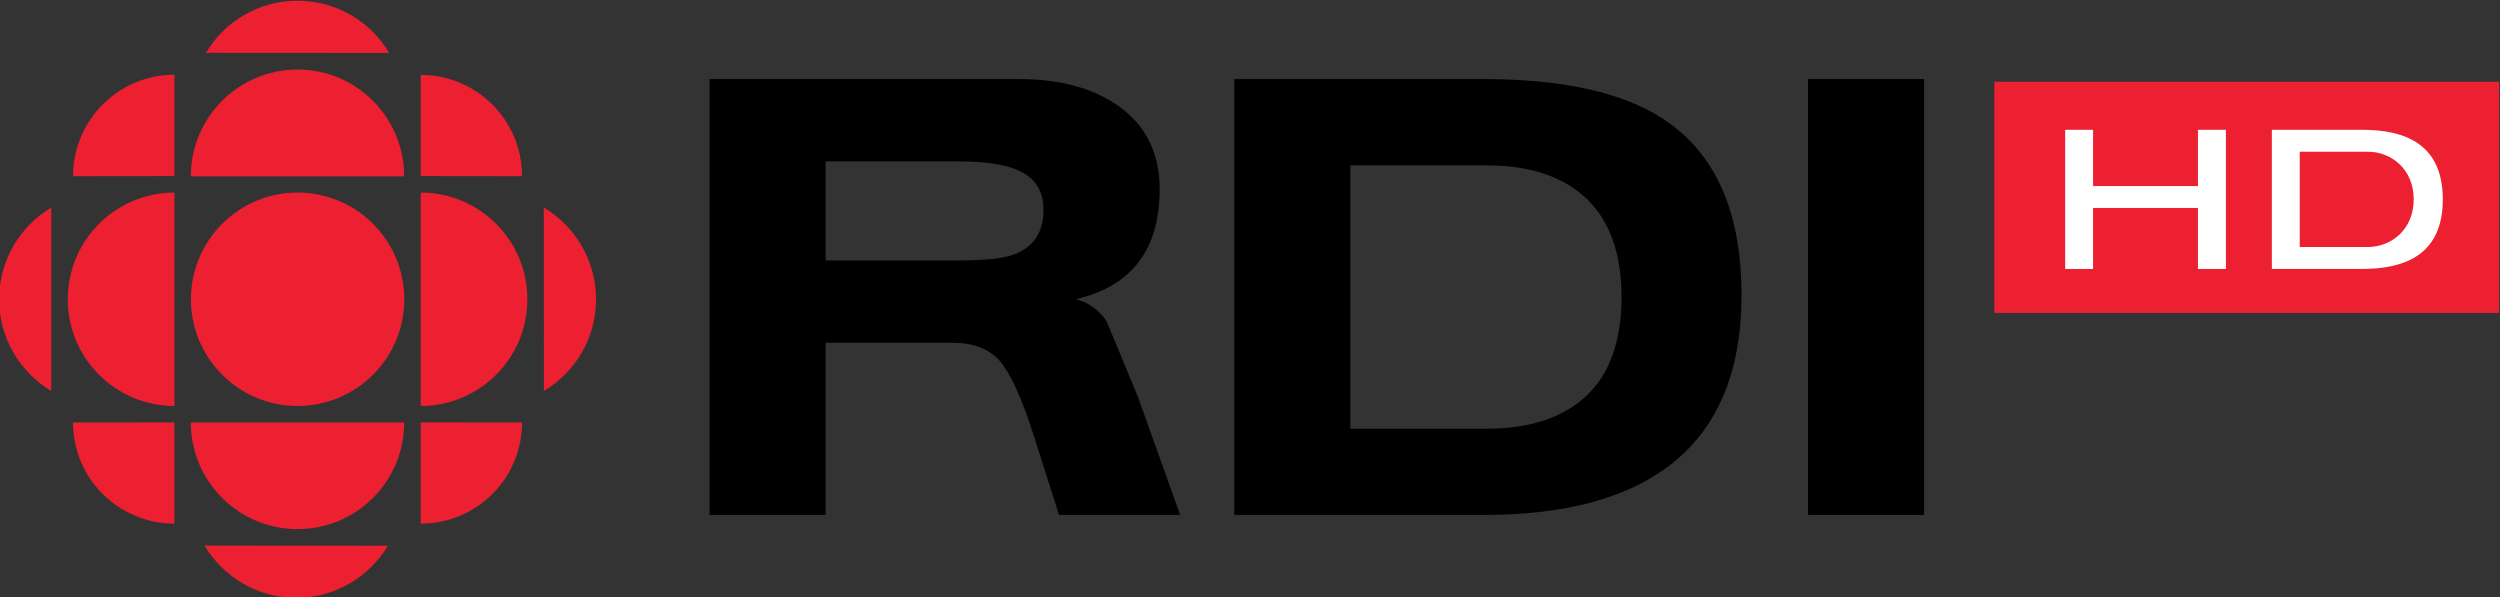 <?xml version="1.0" encoding="UTF-8" standalone="no"?>
<!-- Created with Inkscape (http://www.inkscape.org/) -->

<svg
   width="264.583mm"
   height="63.193mm"
   viewBox="0 0 264.583 63.193"
   version="1.1"
   id="svg81920"
   inkscape:version="1.2 (dc2aedaf03, 2022-05-15)"
   sodipodi:docname="RDI HD.svg"
   xmlns:inkscape="http://www.inkscape.org/namespaces/inkscape"
   xmlns:sodipodi="http://sodipodi.sourceforge.net/DTD/sodipodi-0.dtd"
   xmlns="http://www.w3.org/2000/svg"
   xmlns:svg="http://www.w3.org/2000/svg">
  <rect x="0" y="0" width="264.583" height="63.193" fill="#333333" stroke="none"/>
  <sodipodi:namedview
     id="namedview81922"
     pagecolor="#ffffff"
     bordercolor="#999999"
     borderopacity="1"
     inkscape:showpageshadow="0"
     inkscape:pageopacity="0"
     inkscape:pagecheckerboard="0"
     inkscape:deskcolor="#d1d1d1"
     inkscape:document-units="mm"
     showgrid="false"
     inkscape:zoom="0.77949635"
     inkscape:cx="552.27969"
     inkscape:cy="187.94187"
     inkscape:current-layer="layer1" />
  <defs
     id="defs81917">
    <clipPath
       clipPathUnits="userSpaceOnUse"
       id="clipPath3700">
      <path
         d="M 0,0 H 1224 V 792 H 0 Z"
         id="path3698" />
    </clipPath>
    <clipPath
       clipPathUnits="userSpaceOnUse"
       id="clipPath82144">
      <path
         d="M -40.318,-6.148 H 3.715 V 4.316 H -40.318 Z"
         id="path82146"
         style="stroke-width:1" />
    </clipPath>
    <clipPath
       clipPathUnits="userSpaceOnUse"
       id="clipPath82148">
      <path
         d="m 756.044,649.495 h 44.033 v 10.464 h -44.033 z"
         id="path82150"
         style="stroke-width:1" />
    </clipPath>
    <clipPath
       clipPathUnits="userSpaceOnUse"
       id="clipPath82152">
      <path
         d="M -36.207,-8.202 H 7.826 V 2.262 H -36.207 Z"
         id="path82154"
         style="stroke-width:1" />
    </clipPath>
    <clipPath
       clipPathUnits="userSpaceOnUse"
       id="clipPath82156">
      <path
         d="m 756.044,649.495 h 44.033 v 10.464 h -44.033 z"
         id="path82158"
         style="stroke-width:1" />
    </clipPath>
    <clipPath
       clipPathUnits="userSpaceOnUse"
       id="clipPath82160">
      <path
         d="m 756.044,649.495 h 44.033 v 10.464 h -44.033 z"
         id="path82162"
         style="stroke-width:1" />
    </clipPath>
    <clipPath
       clipPathUnits="userSpaceOnUse"
       id="clipPath82164">
      <path
         d="m 756.044,649.495 h 44.033 v 10.464 h -44.033 z"
         id="path82166"
         style="stroke-width:1" />
    </clipPath>
    <clipPath
       clipPathUnits="userSpaceOnUse"
       id="clipPath82168">
      <path
         d="m 756.044,649.495 h 44.033 v 10.464 h -44.033 z"
         id="path82170"
         style="stroke-width:1" />
    </clipPath>
    <clipPath
       clipPathUnits="userSpaceOnUse"
       id="clipPath82172">
      <path
         d="m 756.044,649.495 h 44.033 v 10.464 h -44.033 z"
         id="path82174"
         style="stroke-width:1" />
    </clipPath>
  </defs>
  <g
     inkscape:label="Layer 1"
     inkscape:groupmode="layer"
     id="layer1"
     transform="translate(140.098,-101.799)">
    <g
       id="g82227">
      <path
         style="fill:#ec2030;fill-opacity:1;fill-rule:nonzero;stroke:none"
         d="m 761.273,656.597 c -1.031,0 -1.868,-0.837 -1.868,-1.871 0,-1.031 0.837,-1.869 1.868,-1.869 1.034,0 1.871,0.838 1.871,1.869 0,1.034 -0.837,1.871 -1.871,1.871"
         transform="matrix(6.039,0,0,-6.039,-4705.938,4087.368)"
         id="path82212" />
      <path
         style="fill:#ec2030;fill-opacity:1;fill-rule:nonzero;stroke:none"
         d="m 757.247,654.726 c 0,-1.031 0.836,-1.869 1.869,-1.869 v 3.74 c -1.033,0 -1.869,-0.837 -1.869,-1.871"
         transform="matrix(6.039,0,0,-6.039,-4705.938,4087.368)"
         id="path82210" />
      <path
         style="fill:#ec2030;fill-opacity:1;fill-rule:nonzero;stroke:none"
         d="m 763.432,650.795 c 0.98,0 1.776,0.792 1.776,1.773 l -1.776,10e-4 z"
         transform="matrix(6.039,0,0,-6.039,-4705.938,4087.368)"
         id="path82208" />
      <path
         style="fill:#ec2030;fill-opacity:1;fill-rule:nonzero;stroke:none"
         d="m 757.339,656.884 1.777,0.002 v 1.776 c -0.98,0 -1.777,-0.796 -1.777,-1.778"
         transform="matrix(6.039,0,0,-6.039,-4705.938,4087.368)"
         id="path82206" />
      <path
         style="fill:#ec2030;fill-opacity:1;fill-rule:nonzero;stroke:none"
         d="m 759.116,650.795 v 1.774 l -1.777,-10e-4 c 0,-0.981 0.796,-1.773 1.777,-1.773"
         transform="matrix(6.039,0,0,-6.039,-4705.938,4087.368)"
         id="path82204" />
      <path
         style="fill:#ec2030;fill-opacity:1;fill-rule:nonzero;stroke:none"
         d="m 765.589,656.334 0.002,-3.214 c 0.547,0.327 0.914,0.924 0.914,1.606 0,0.684 -0.369,1.282 -0.916,1.608"
         transform="matrix(6.039,0,0,-6.039,-4705.938,4087.368)"
         id="path82202" />
      <path
         style="fill:#ec2030;fill-opacity:1;fill-rule:nonzero;stroke:none"
         d="m 761.273,659.959 c -0.682,0 -1.279,-0.365 -1.605,-0.913 l 3.213,-0.002 c -0.326,0.547 -0.923,0.915 -1.608,0.915"
         transform="matrix(6.039,0,0,-6.039,-4705.938,4087.368)"
         id="path82200" />
      <path
         style="fill:#ec2030;fill-opacity:1;fill-rule:nonzero;stroke:none"
         d="m 761.25,649.495 c 0.683,0 1.28,0.368 1.607,0.913 l -3.213,0.002 c 0.326,-0.547 0.923,-0.915 1.606,-0.915"
         transform="matrix(6.039,0,0,-6.039,-4705.938,4087.368)"
         id="path82198" />
      <path
         style="fill:#ec2030;fill-opacity:1;fill-rule:nonzero;stroke:none"
         d="m 761.273,650.699 c 1.034,0 1.869,0.836 1.869,1.869 h -3.739 c 0,-1.033 0.839,-1.869 1.87,-1.869"
         transform="matrix(6.039,0,0,-6.039,-4705.938,4087.368)"
         id="path82196" />
      <path
         style="fill:#ec2030;fill-opacity:1;fill-rule:nonzero;stroke:none"
         d="m 763.432,656.597 v -3.74 c 1.033,0 1.869,0.838 1.869,1.869 0,1.034 -0.836,1.871 -1.869,1.871"
         transform="matrix(6.039,0,0,-6.039,-4705.938,4087.368)"
         id="path82194" />
      <path
         style="fill:#ec2030;fill-opacity:1;fill-rule:nonzero;stroke:none"
         d="m 761.273,658.753 c -1.031,0 -1.87,-0.838 -1.87,-1.871 h 3.739 c 0,1.033 -0.835,1.871 -1.869,1.871"
         transform="matrix(6.039,0,0,-6.039,-4705.938,4087.368)"
         id="path82192" />
      <path
         style="fill:#ec2030;fill-opacity:1;fill-rule:nonzero;stroke:none"
         d="m 756.044,654.726 c 0,-0.682 0.365,-1.279 0.913,-1.606 v 3.214 c -0.548,-0.326 -0.913,-0.924 -0.913,-1.608"
         transform="matrix(6.039,0,0,-6.039,-4705.938,4087.368)"
         id="path82190" />
      <path
         style="fill:#ec2030;fill-opacity:1;fill-rule:nonzero;stroke:none"
         d="m 763.432,658.659 v -1.773 l 1.776,-0.002 c 0,0.982 -0.796,1.775 -1.776,1.775"
         transform="matrix(6.039,0,0,-6.039,-4705.938,4087.368)"
         id="path29742" />
    </g>
    <g
       id="g82179">
      <path
         d="m 770.528,657.143 v -1.736 h 2.329 c 0.468,0 0.796,0.037 0.986,0.11 0.336,0.132 0.504,0.392 0.504,0.78 0,0.33 -0.149,0.561 -0.449,0.692 -0.234,0.102 -0.581,0.154 -1.041,0.154 z m -2.034,-6.196 v 7.639 h 5.425 c 0.715,0 1.295,-0.157 1.74,-0.471 0.482,-0.343 0.723,-0.829 0.723,-1.457 0,-1.059 -0.489,-1.702 -1.466,-1.928 0.226,-0.066 0.401,-0.19 0.525,-0.372 0.014,-0.022 0.2,-0.467 0.557,-1.333 l 0.743,-2.078 h -2.123 l -0.438,1.378 c -0.212,0.663 -0.41,1.102 -0.596,1.317 -0.186,0.215 -0.466,0.323 -0.838,0.323 h -2.218 v -3.018 z"
         style="fill:#000000;fill-opacity:1;fill-rule:nonzero;stroke:none"
         id="path29744"
         transform="matrix(6.039,0,0,-6.039,-4705.938,4087.368)"
         clip-path="url(#clipPath82168)" />
      <path
         d="m 779.724,657.074 v -4.616 h 2.38 c 0.765,0 1.351,0.194 1.76,0.58 0.408,0.387 0.612,0.962 0.612,1.728 0,0.759 -0.204,1.333 -0.612,1.723 -0.409,0.39 -0.995,0.585 -1.76,0.585 z m -2.034,-6.127 v 7.639 h 4.371 c 1.458,0 2.545,-0.259 3.26,-0.777 0.838,-0.606 1.258,-1.609 1.258,-3.01 0,-1.357 -0.427,-2.356 -1.28,-2.999 -0.759,-0.569 -1.838,-0.853 -3.238,-0.853 z"
         style="fill:#000000;fill-opacity:1;fill-rule:nonzero;stroke:none"
         id="path29746"
         transform="matrix(6.039,0,0,-6.039,-4705.938,4087.368)"
         clip-path="url(#clipPath82164)" />
      <path
         d="m 787.745,650.947 h 2.034 v 7.639 h -2.034 z"
         style="fill:#000000;fill-opacity:1;fill-rule:nonzero;stroke:none"
         id="path29748"
         transform="matrix(6.039,0,0,-6.039,-4705.938,4087.368)"
         clip-path="url(#clipPath82160)" />
    </g>
    <g
       id="g82186">
      <g
         id="g29740"
         transform="matrix(6.039,0,0,-6.039,-4705.938,4087.368)">
        <g
           clip-path="url(#clipPath3700)"
           id="g29738">
          <path
             d="m 791.009,654.488 h 8.847 v 4.051 h -8.847 z"
             style="fill:#ec2030;fill-opacity:1;fill-rule:nonzero;stroke:none"
             id="path29736" />
        </g>
      </g>
      <path
         d="m 792.251,657.697 h 0.489 v -0.986 h 1.838 v 0.986 h 0.49 v -2.439 h -0.49 v 1.069 h -1.838 v -1.069 h -0.489 z"
         style="fill:#ffffff;fill-opacity:1;fill-rule:nonzero;stroke:none"
         id="path29750"
         transform="matrix(6.039,0,0,-6.039,-4705.938,4087.368)"
         clip-path="url(#clipPath82156)" />
      <path
         d="m 796.362,655.643 h 1.193 c 0.409,0 0.804,0.304 0.804,0.835 0,0.531 -0.395,0.835 -0.804,0.835 h -1.193 z m -0.489,2.054 h 1.588 c 0.747,0 1.408,-0.251 1.408,-1.219 0,-0.968 -0.661,-1.219 -1.408,-1.219 h -1.588 z"
         style="fill:#ffffff;fill-opacity:1;fill-rule:nonzero;stroke:none"
         id="path29756"
         transform="matrix(6.039,0,0,-6.039,-4705.938,4087.368)"
         clip-path="url(#clipPath82148)" />
    </g>
  </g>
</svg>

